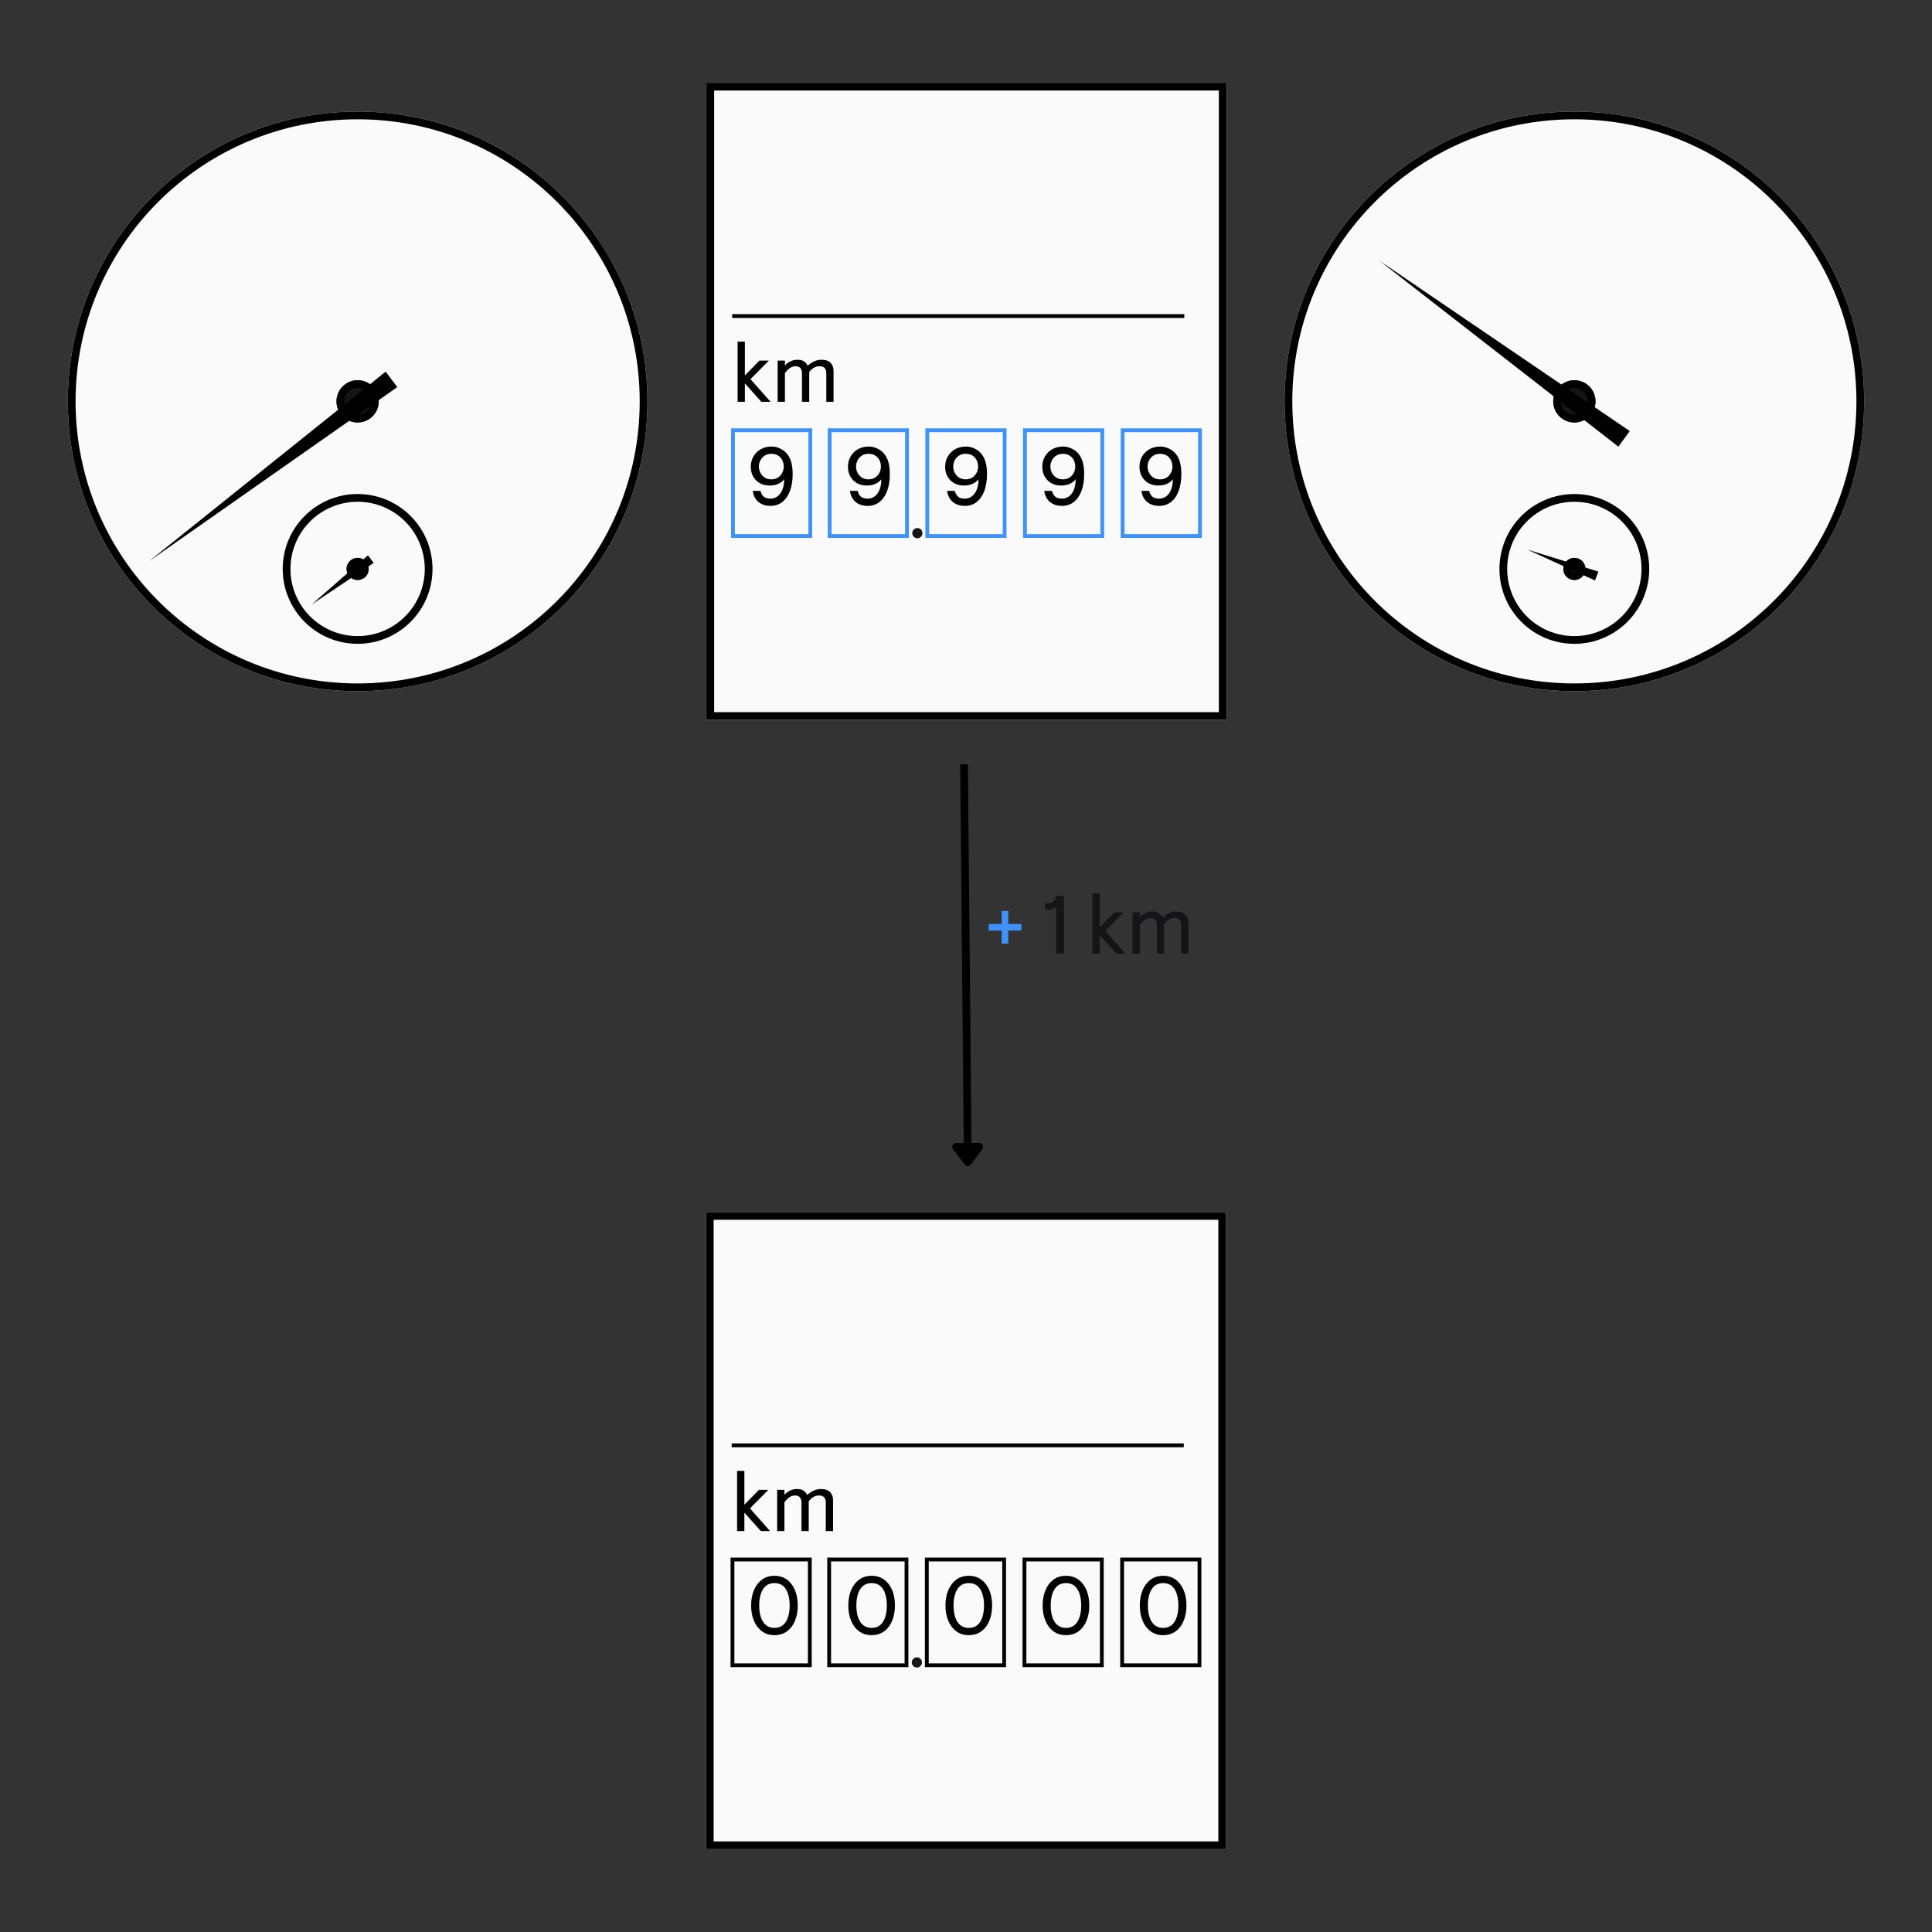 <svg xmlns="http://www.w3.org/2000/svg" xmlns:xlink="http://www.w3.org/1999/xlink" width="500" zoomAndPan="magnify" viewBox="0 0 375 375" height="500" preserveAspectRatio="xMidYMid meet" version="1.2"><rect x="0" y="0" width="375" height="375" fill="#333333" stroke="none"/><defs><clipPath id="59f4f4733a"><path d="M 137.016 235.262 L 237.984 235.262 L 237.984 358.93 L 137.016 358.93 Z M 137.016 235.262 "/></clipPath><clipPath id="cff47d433a"><path d="M 137.016 235.262 L 237.98 235.262 L 237.98 358.918 L 137.016 358.918 Z M 137.016 235.262 "/></clipPath><clipPath id="9207c96a10"><path d="M 141.801 302.328 L 157.758 302.328 L 157.758 323.863 L 141.801 323.863 Z M 141.801 302.328 "/></clipPath><clipPath id="e554e523d2"><path d="M 141.801 302.332 L 157.551 302.332 L 157.551 323.586 L 141.801 323.586 Z M 141.801 302.332 "/></clipPath><clipPath id="f2371ad300"><path d="M 179.523 302.328 L 195.477 302.328 L 195.477 323.863 L 179.523 323.863 Z M 179.523 302.328 "/></clipPath><clipPath id="e466e50d96"><path d="M 179.523 302.332 L 195.273 302.332 L 195.273 323.586 L 179.523 323.586 Z M 179.523 302.332 "/></clipPath><clipPath id="dc5d098ff1"><path d="M 160.566 302.328 L 176.523 302.328 L 176.523 323.863 L 160.566 323.863 Z M 160.566 302.328 "/></clipPath><clipPath id="c87c9627ee"><path d="M 160.566 302.332 L 176.316 302.332 L 176.316 323.586 L 160.566 323.586 Z M 160.566 302.332 "/></clipPath><clipPath id="fc890638e1"><path d="M 217.434 302.328 L 233.391 302.328 L 233.391 323.863 L 217.434 323.863 Z M 217.434 302.328 "/></clipPath><clipPath id="0e1c4c4cf2"><path d="M 217.434 302.332 L 233.184 302.332 L 233.184 323.586 L 217.434 323.586 Z M 217.434 302.332 "/></clipPath><clipPath id="d6b0ab0b62"><path d="M 198.477 302.328 L 214.434 302.328 L 214.434 323.863 L 198.477 323.863 Z M 198.477 302.328 "/></clipPath><clipPath id="22fa6ee519"><path d="M 198.477 302.332 L 214.227 302.332 L 214.227 323.586 L 198.477 323.586 Z M 198.477 302.332 "/></clipPath><clipPath id="414c41d1f0"><path d="M 176.973 321.68 L 178.953 321.68 L 178.953 323.664 L 176.973 323.664 Z M 176.973 321.68 "/></clipPath><clipPath id="936dcc141d"><path d="M 177.961 321.68 C 177.414 321.68 176.973 322.125 176.973 322.672 C 176.973 323.219 177.414 323.664 177.961 323.664 C 178.512 323.664 178.953 323.219 178.953 322.672 C 178.953 322.125 178.512 321.68 177.961 321.68 Z M 177.961 321.68 "/></clipPath><clipPath id="09789dac97"><path d="M 13.168 21.656 L 125.668 21.656 L 125.668 134.156 L 13.168 134.156 Z M 13.168 21.656 "/></clipPath><clipPath id="acfc078d56"><path d="M 69.418 21.656 C 38.352 21.656 13.168 46.84 13.168 77.906 C 13.168 108.973 38.352 134.156 69.418 134.156 C 100.484 134.156 125.668 108.973 125.668 77.906 C 125.668 46.84 100.484 21.656 69.418 21.656 Z M 69.418 21.656 "/></clipPath><clipPath id="c00189c820"><path d="M 249.332 21.656 L 361.832 21.656 L 361.832 134.156 L 249.332 134.156 Z M 249.332 21.656 "/></clipPath><clipPath id="5e68636e48"><path d="M 305.582 21.656 C 274.516 21.656 249.332 46.84 249.332 77.906 C 249.332 108.973 274.516 134.156 305.582 134.156 C 336.648 134.156 361.832 108.973 361.832 77.906 C 361.832 46.84 336.648 21.656 305.582 21.656 Z M 305.582 21.656 "/></clipPath><clipPath id="3701a98678"><path d="M 137.109 16.07 L 238.082 16.07 L 238.082 139.738 L 137.109 139.738 Z M 137.109 16.07 "/></clipPath><clipPath id="8100b7ed94"><path d="M 137.113 16.07 L 238.078 16.07 L 238.078 139.727 L 137.113 139.727 Z M 137.113 16.07 "/></clipPath><clipPath id="b721de01e1"><path d="M 141.898 83.141 L 157.852 83.141 L 157.852 104.676 L 141.898 104.676 Z M 141.898 83.141 "/></clipPath><clipPath id="642e98cf56"><path d="M 141.898 83.141 L 157.648 83.141 L 157.648 104.398 L 141.898 104.398 Z M 141.898 83.141 "/></clipPath><clipPath id="739624c3a7"><path d="M 179.617 83.141 L 195.574 83.141 L 195.574 104.676 L 179.617 104.676 Z M 179.617 83.141 "/></clipPath><clipPath id="adb77c86fe"><path d="M 179.617 83.141 L 195.367 83.141 L 195.367 104.398 L 179.617 104.398 Z M 179.617 83.141 "/></clipPath><clipPath id="41a83b877e"><path d="M 160.664 83.141 L 176.617 83.141 L 176.617 104.676 L 160.664 104.676 Z M 160.664 83.141 "/></clipPath><clipPath id="38f1f4f7b7"><path d="M 160.664 83.141 L 176.414 83.141 L 176.414 104.398 L 160.664 104.398 Z M 160.664 83.141 "/></clipPath><clipPath id="63a7921715"><path d="M 217.531 83.141 L 233.488 83.141 L 233.488 104.676 L 217.531 104.676 Z M 217.531 83.141 "/></clipPath><clipPath id="74b95b148c"><path d="M 217.531 83.141 L 233.281 83.141 L 233.281 104.398 L 217.531 104.398 Z M 217.531 83.141 "/></clipPath><clipPath id="79a58020a1"><path d="M 198.574 83.141 L 214.531 83.141 L 214.531 104.676 L 198.574 104.676 Z M 198.574 83.141 "/></clipPath><clipPath id="8c1d390614"><path d="M 198.574 83.141 L 214.324 83.141 L 214.324 104.398 L 198.574 104.398 Z M 198.574 83.141 "/></clipPath><clipPath id="e7ec15641a"><path d="M 177.07 102.492 L 179.051 102.492 L 179.051 104.473 L 177.07 104.473 Z M 177.07 102.492 "/></clipPath><clipPath id="9965fcba4f"><path d="M 178.059 102.492 C 177.512 102.492 177.07 102.934 177.07 103.484 C 177.07 104.031 177.512 104.473 178.059 104.473 C 178.605 104.473 179.051 104.031 179.051 103.484 C 179.051 102.934 178.605 102.492 178.059 102.492 Z M 178.059 102.492 "/></clipPath><clipPath id="4e19793114"><path d="M 65.316 73.805 L 73.516 73.805 L 73.516 82.004 L 65.316 82.004 Z M 65.316 73.805 "/></clipPath><clipPath id="767b9aa2af"><path d="M 69.418 73.805 C 67.152 73.805 65.316 75.641 65.316 77.906 C 65.316 80.168 67.152 82.004 69.418 82.004 C 71.68 82.004 73.516 80.168 73.516 77.906 C 73.516 75.641 71.68 73.805 69.418 73.805 Z M 69.418 73.805 "/></clipPath><clipPath id="12748fdc1e"><path d="M 65.316 73.805 L 73.508 73.805 L 73.508 81.996 L 65.316 81.996 Z M 65.316 73.805 "/></clipPath><clipPath id="86776dac37"><path d="M 69.414 73.805 C 67.152 73.805 65.316 75.641 65.316 77.902 C 65.316 80.164 67.152 81.996 69.414 81.996 C 71.676 81.996 73.508 80.164 73.508 77.902 C 73.508 75.641 71.676 73.805 69.414 73.805 Z M 69.414 73.805 "/></clipPath><clipPath id="87d7b7ae2e"><path d="M 301.484 73.805 L 309.684 73.805 L 309.684 82.004 L 301.484 82.004 Z M 301.484 73.805 "/></clipPath><clipPath id="9538af5858"><path d="M 305.582 73.805 C 303.316 73.805 301.484 75.641 301.484 77.906 C 301.484 80.168 303.316 82.004 305.582 82.004 C 307.848 82.004 309.684 80.168 309.684 77.906 C 309.684 75.641 307.848 73.805 305.582 73.805 Z M 305.582 73.805 "/></clipPath><clipPath id="aa3baab083"><path d="M 301.484 73.805 L 309.676 73.805 L 309.676 81.996 L 301.484 81.996 Z M 301.484 73.805 "/></clipPath><clipPath id="f4ae2675b3"><path d="M 305.578 73.805 C 303.316 73.805 301.484 75.641 301.484 77.902 C 301.484 80.164 303.316 81.996 305.578 81.996 C 307.84 81.996 309.676 80.164 309.676 77.902 C 309.676 75.641 307.84 73.805 305.578 73.805 Z M 305.578 73.805 "/></clipPath><clipPath id="1ac306957f"><path d="M 291.043 95.891 L 320.125 95.891 L 320.125 124.973 L 291.043 124.973 Z M 291.043 95.891 "/></clipPath><clipPath id="84040877f1"><path d="M 305.582 95.891 C 297.551 95.891 291.043 102.402 291.043 110.434 C 291.043 118.465 297.551 124.973 305.582 124.973 C 313.613 124.973 320.125 118.465 320.125 110.434 C 320.125 102.402 313.613 95.891 305.582 95.891 Z M 305.582 95.891 "/></clipPath><clipPath id="fc3b5c4c45"><path d="M 291.043 95.891 L 320.117 95.891 L 320.117 124.965 L 291.043 124.965 Z M 291.043 95.891 "/></clipPath><clipPath id="53ada1b86d"><path d="M 305.578 95.891 C 297.551 95.891 291.043 102.398 291.043 110.43 C 291.043 118.457 297.551 124.965 305.578 124.965 C 313.609 124.965 320.117 118.457 320.117 110.43 C 320.117 102.398 313.609 95.891 305.578 95.891 Z M 305.578 95.891 "/></clipPath><clipPath id="c89913c5bb"><path d="M 54.875 95.891 L 83.957 95.891 L 83.957 124.973 L 54.875 124.973 Z M 54.875 95.891 "/></clipPath><clipPath id="0a242ef8d3"><path d="M 69.418 95.891 C 61.387 95.891 54.875 102.402 54.875 110.434 C 54.875 118.465 61.387 124.973 69.418 124.973 C 77.449 124.973 83.957 118.465 83.957 110.434 C 83.957 102.402 77.449 95.891 69.418 95.891 Z M 69.418 95.891 "/></clipPath><clipPath id="e2ee98db2e"><path d="M 54.875 95.891 L 83.949 95.891 L 83.949 124.965 L 54.875 124.965 Z M 54.875 95.891 "/></clipPath><clipPath id="aaefb83e5c"><path d="M 69.414 95.891 C 61.387 95.891 54.875 102.398 54.875 110.43 C 54.875 118.457 61.387 124.965 69.414 124.965 C 77.441 124.965 83.949 118.457 83.949 110.43 C 83.949 102.398 77.441 95.891 69.414 95.891 Z M 69.414 95.891 "/></clipPath><clipPath id="8610d17e8f"><path d="M 28 72 L 78 72 L 78 109 L 28 109 Z M 28 72 "/></clipPath><clipPath id="92e84097a2"><path d="M 74.859 72.141 L 77.109 75.141 L 30.047 110.438 L 27.797 107.438 Z M 74.859 72.141 "/></clipPath><clipPath id="9b4c193493"><path d="M 28.926 108.934 L 77.109 75.141 L 74.859 72.141 Z M 28.926 108.934 "/></clipPath><clipPath id="23552be51f"><path d="M 267 50 L 317 50 L 317 87 L 267 87 Z M 267 50 "/></clipPath><clipPath id="d48d04fb91"><path d="M 316.336 83.668 L 314.129 86.699 L 266.574 52.066 L 268.781 49.035 Z M 316.336 83.668 "/></clipPath><clipPath id="c0810fab4a"><path d="M 267.684 50.559 L 314.129 86.699 L 316.336 83.668 Z M 267.684 50.559 "/></clipPath><clipPath id="b0db3b9883"><path d="M 67.27 108.285 L 71.562 108.285 L 71.562 112.578 L 67.27 112.578 Z M 67.27 108.285 "/></clipPath><clipPath id="6721ba01b8"><path d="M 69.418 108.285 C 68.23 108.285 67.27 109.246 67.27 110.434 C 67.27 111.617 68.23 112.578 69.418 112.578 C 70.602 112.578 71.562 111.617 71.562 110.434 C 71.562 109.246 70.602 108.285 69.418 108.285 Z M 69.418 108.285 "/></clipPath><clipPath id="06ce245793"><path d="M 67.27 108.285 L 71.559 108.285 L 71.559 112.574 L 67.27 112.574 Z M 67.27 108.285 "/></clipPath><clipPath id="2813bf39ab"><path d="M 69.414 108.285 C 68.23 108.285 67.27 109.246 67.27 110.43 C 67.27 111.613 68.23 112.574 69.414 112.574 C 70.598 112.574 71.559 111.613 71.559 110.43 C 71.559 109.246 70.598 108.285 69.414 108.285 Z M 69.414 108.285 "/></clipPath><clipPath id="0a6e2ba920"><path d="M 303.438 108.285 L 307.73 108.285 L 307.73 112.578 L 303.438 112.578 Z M 303.438 108.285 "/></clipPath><clipPath id="51756af2d0"><path d="M 305.582 108.285 C 304.398 108.285 303.438 109.246 303.438 110.434 C 303.438 111.617 304.398 112.578 305.582 112.578 C 306.77 112.578 307.73 111.617 307.73 110.434 C 307.73 109.246 306.77 108.285 305.582 108.285 Z M 305.582 108.285 "/></clipPath><clipPath id="03c7f03a86"><path d="M 303.438 108.285 L 307.727 108.285 L 307.727 112.574 L 303.438 112.574 Z M 303.438 108.285 "/></clipPath><clipPath id="b0642a4ffd"><path d="M 305.582 108.285 C 304.395 108.285 303.438 109.246 303.438 110.43 C 303.438 111.613 304.395 112.574 305.582 112.574 C 306.766 112.574 307.727 111.613 307.727 110.43 C 307.727 109.246 306.766 108.285 305.582 108.285 Z M 305.582 108.285 "/></clipPath><clipPath id="886aaf6bc6"><path d="M 60 107 L 73 107 L 73 118 L 60 118 Z M 60 107 "/></clipPath><clipPath id="bba5c5fd06"><path d="M 71.414 107.789 L 72.535 109.254 L 61.059 118.059 L 59.934 116.598 Z M 71.414 107.789 "/></clipPath><clipPath id="a3735d875d"><path d="M 60.496 117.328 L 72.535 109.254 L 71.414 107.789 Z M 60.496 117.328 "/></clipPath><clipPath id="f3ddb55059"><path d="M 296 106 L 311 106 L 311 113 L 296 113 Z M 296 106 "/></clipPath><clipPath id="b69c3104fa"><path d="M 310.246 110.945 L 309.59 112.672 L 296.066 107.523 L 296.723 105.797 Z M 310.246 110.945 "/></clipPath><clipPath id="ed2768dc8e"><path d="M 296.398 106.66 L 309.59 112.672 L 310.246 110.945 Z M 296.398 106.66 "/></clipPath></defs><g id="cbf2ae0a89"><path style="fill:none;stroke-width:2;stroke-linecap:butt;stroke-linejoin:miter;stroke:#000000;stroke-opacity:1;stroke-miterlimit:4;" d="M -0.002 1.003 L 98.889 0.999 " transform="matrix(0.007,0.747,-0.747,0.007,187.87,148.354)"/><path style="fill-rule:nonzero;fill:#000000;fill-opacity:1;stroke-width:2;stroke-linecap:round;stroke-linejoin:round;stroke:#000000;stroke-opacity:1;stroke-miterlimit:4;" d="M 99.388 -2.002 L 103.389 1 L 99.388 3.999 Z M 99.388 -2.002 " transform="matrix(0.007,0.747,-0.747,0.007,187.87,148.354)"/><g clip-rule="nonzero" clip-path="url(#59f4f4733a)"><path style=" stroke:none;fill-rule:nonzero;fill:#fafafa;fill-opacity:1;" d="M 137.016 235.262 L 237.984 235.262 L 237.984 359.109 L 137.016 359.109 Z M 137.016 235.262 "/></g><g clip-rule="nonzero" clip-path="url(#cff47d433a)"><path style="fill:none;stroke-width:4;stroke-linecap:butt;stroke-linejoin:miter;stroke:#000000;stroke-opacity:1;stroke-miterlimit:4;" d="M -0.001 0.001 L 134.619 0.001 L 134.619 164.876 L -0.001 164.876 Z M -0.001 0.001 " transform="matrix(0.75,0,0,0.75,137.016,235.261)"/></g><path style="fill:none;stroke-width:1;stroke-linecap:butt;stroke-linejoin:miter;stroke:#000000;stroke-opacity:1;stroke-miterlimit:4;" d="M -0.002 0.502 L 117.321 0.502 " transform="matrix(0.748,0,0,0.748,142.017,280.164)"/><g clip-rule="nonzero" clip-path="url(#9207c96a10)"><path style=" stroke:none;fill-rule:nonzero;fill:#fafafa;fill-opacity:1;" d="M 141.801 302.328 L 157.758 302.328 L 157.758 323.832 L 141.801 323.832 Z M 141.801 302.328 "/></g><g clip-rule="nonzero" clip-path="url(#e554e523d2)"><path style="fill:none;stroke-width:2;stroke-linecap:butt;stroke-linejoin:miter;stroke:#000000;stroke-opacity:1;stroke-miterlimit:4;" d="M 0 0.001 L 21.266 0.001 L 21.266 28.698 L 0 28.698 Z M 0 0.001 " transform="matrix(0.741,0,0,0.741,141.801,302.331)"/></g><g clip-rule="nonzero" clip-path="url(#f2371ad300)"><path style=" stroke:none;fill-rule:nonzero;fill:#fafafa;fill-opacity:1;" d="M 179.523 302.328 L 195.477 302.328 L 195.477 323.832 L 179.523 323.832 Z M 179.523 302.328 "/></g><g clip-rule="nonzero" clip-path="url(#e466e50d96)"><path style="fill:none;stroke-width:2;stroke-linecap:butt;stroke-linejoin:miter;stroke:#000000;stroke-opacity:1;stroke-miterlimit:4;" d="M 0.002 0.001 L 21.268 0.001 L 21.268 28.698 L 0.002 28.698 Z M 0.002 0.001 " transform="matrix(0.741,0,0,0.741,179.522,302.331)"/></g><g clip-rule="nonzero" clip-path="url(#dc5d098ff1)"><path style=" stroke:none;fill-rule:nonzero;fill:#fafafa;fill-opacity:1;" d="M 160.566 302.328 L 176.523 302.328 L 176.523 323.832 L 160.566 323.832 Z M 160.566 302.328 "/></g><g clip-rule="nonzero" clip-path="url(#c87c9627ee)"><path style="fill:none;stroke-width:2;stroke-linecap:butt;stroke-linejoin:miter;stroke:#000000;stroke-opacity:1;stroke-miterlimit:4;" d="M 0.001 0.001 L 21.266 0.001 L 21.266 28.698 L 0.001 28.698 Z M 0.001 0.001 " transform="matrix(0.741,0,0,0.741,160.566,302.331)"/></g><g clip-rule="nonzero" clip-path="url(#fc890638e1)"><path style=" stroke:none;fill-rule:nonzero;fill:#fafafa;fill-opacity:1;" d="M 217.434 302.328 L 233.391 302.328 L 233.391 323.832 L 217.434 323.832 Z M 217.434 302.328 "/></g><g clip-rule="nonzero" clip-path="url(#0e1c4c4cf2)"><path style="fill:none;stroke-width:2;stroke-linecap:butt;stroke-linejoin:miter;stroke:#000000;stroke-opacity:1;stroke-miterlimit:4;" d="M -0.001 0.001 L 21.265 0.001 L 21.265 28.698 L -0.001 28.698 Z M -0.001 0.001 " transform="matrix(0.741,0,0,0.741,217.434,302.331)"/></g><g clip-rule="nonzero" clip-path="url(#d6b0ab0b62)"><path style=" stroke:none;fill-rule:nonzero;fill:#fafafa;fill-opacity:1;" d="M 198.477 302.328 L 214.434 302.328 L 214.434 323.832 L 198.477 323.832 Z M 198.477 302.328 "/></g><g clip-rule="nonzero" clip-path="url(#22fa6ee519)"><path style="fill:none;stroke-width:2;stroke-linecap:butt;stroke-linejoin:miter;stroke:#000000;stroke-opacity:1;stroke-miterlimit:4;" d="M -0.002 0.001 L 21.264 0.001 L 21.264 28.698 L -0.002 28.698 Z M -0.002 0.001 " transform="matrix(0.741,0,0,0.741,198.478,302.331)"/></g><g clip-rule="nonzero" clip-path="url(#414c41d1f0)"><g clip-rule="nonzero" clip-path="url(#936dcc141d)"><path style=" stroke:none;fill-rule:nonzero;fill:#151417;fill-opacity:1;" d="M 176.973 321.68 L 178.953 321.68 L 178.953 323.664 L 176.973 323.664 Z M 176.973 321.68 "/></g></g><g style="fill:#000000;fill-opacity:1;"><g transform="translate(142.017, 297.18)"><path style="stroke:none" d="M 1.055 0 L 1.055 -11.68 L 2.465 -11.68 L 2.465 -5.121 L 5.297 -8 L 7.117 -8 L 3.551 -4.398 L 7.453 0 L 5.664 0 L 2.465 -3.582 L 2.465 0 Z M 1.055 0 "/></g></g><g style="fill:#000000;fill-opacity:1;"><g transform="translate(149.791, 297.18)"><path style="stroke:none" d="M 1.055 0 L 1.055 -8 L 2.465 -8 L 2.465 -7.055 C 2.773 -7.395 3.133 -7.664 3.543 -7.863 C 3.953 -8.059 4.406 -8.16 4.895 -8.16 C 5.406 -8.16 5.816 -8.062 6.129 -7.871 C 6.438 -7.68 6.691 -7.391 6.895 -7.008 C 7.289 -7.371 7.707 -7.652 8.152 -7.855 C 8.594 -8.059 9.059 -8.16 9.551 -8.16 C 10.371 -8.16 10.969 -7.957 11.344 -7.551 C 11.715 -7.145 11.902 -6.629 11.902 -6 L 11.902 0 L 10.496 0 L 10.496 -5.582 C 10.496 -5.859 10.445 -6.098 10.352 -6.297 C 10.254 -6.492 10.113 -6.645 9.926 -6.75 C 9.738 -6.859 9.496 -6.91 9.199 -6.91 C 8.805 -6.91 8.438 -6.816 8.094 -6.621 C 7.754 -6.43 7.449 -6.148 7.184 -5.773 L 7.184 0 L 5.773 0 L 5.773 -5.52 C 5.773 -5.945 5.676 -6.285 5.48 -6.535 C 5.281 -6.785 4.953 -6.91 4.496 -6.91 C 4.238 -6.91 3.988 -6.852 3.742 -6.734 C 3.5 -6.617 3.27 -6.457 3.055 -6.254 C 2.844 -6.051 2.645 -5.828 2.465 -5.582 L 2.465 0 Z M 1.055 0 "/></g></g><g style="fill:#000000;fill-opacity:1;"><g transform="translate(144.991, 317.222)"><path style="stroke:none" d="M 5.328 0.16 C 4.367 0.16 3.551 -0.094 2.879 -0.602 C 2.207 -1.105 1.691 -1.793 1.336 -2.664 C 0.977 -3.531 0.801 -4.512 0.801 -5.598 C 0.801 -6.699 0.977 -7.68 1.336 -8.543 C 1.691 -9.406 2.207 -10.09 2.879 -10.598 C 3.551 -11.105 4.367 -11.359 5.328 -11.359 C 6.285 -11.359 7.105 -11.105 7.781 -10.598 C 8.461 -10.09 8.973 -9.406 9.328 -8.543 C 9.68 -7.68 9.855 -6.699 9.855 -5.598 C 9.855 -4.512 9.68 -3.531 9.328 -2.664 C 8.973 -1.793 8.461 -1.105 7.781 -0.602 C 7.105 -0.094 6.285 0.16 5.328 0.16 Z M 5.328 -1.246 C 6.008 -1.246 6.566 -1.434 7 -1.801 C 7.43 -2.168 7.754 -2.68 7.965 -3.336 C 8.18 -3.992 8.285 -4.746 8.285 -5.598 C 8.285 -6.453 8.18 -7.207 7.965 -7.863 C 7.754 -8.52 7.43 -9.031 7 -9.398 C 6.566 -9.766 6.008 -9.949 5.328 -9.949 C 4.656 -9.949 4.102 -9.766 3.664 -9.398 C 3.227 -9.031 2.902 -8.52 2.688 -7.863 C 2.473 -7.207 2.367 -6.453 2.367 -5.598 C 2.367 -4.746 2.473 -3.992 2.688 -3.336 C 2.902 -2.68 3.227 -2.168 3.664 -1.801 C 4.102 -1.434 4.656 -1.246 5.328 -1.246 Z M 5.328 -1.246 "/></g></g><g style="fill:#000000;fill-opacity:1;"><g transform="translate(163.852, 317.222)"><path style="stroke:none" d="M 5.328 0.16 C 4.367 0.16 3.551 -0.094 2.879 -0.602 C 2.207 -1.105 1.691 -1.793 1.336 -2.664 C 0.977 -3.531 0.801 -4.512 0.801 -5.598 C 0.801 -6.699 0.977 -7.68 1.336 -8.543 C 1.691 -9.406 2.207 -10.09 2.879 -10.598 C 3.551 -11.105 4.367 -11.359 5.328 -11.359 C 6.285 -11.359 7.105 -11.105 7.781 -10.598 C 8.461 -10.09 8.973 -9.406 9.328 -8.543 C 9.68 -7.68 9.855 -6.699 9.855 -5.598 C 9.855 -4.512 9.68 -3.531 9.328 -2.664 C 8.973 -1.793 8.461 -1.105 7.781 -0.602 C 7.105 -0.094 6.285 0.16 5.328 0.16 Z M 5.328 -1.246 C 6.008 -1.246 6.566 -1.434 7 -1.801 C 7.43 -2.168 7.754 -2.68 7.965 -3.336 C 8.18 -3.992 8.285 -4.746 8.285 -5.598 C 8.285 -6.453 8.18 -7.207 7.965 -7.863 C 7.754 -8.52 7.43 -9.031 7 -9.398 C 6.566 -9.766 6.008 -9.949 5.328 -9.949 C 4.656 -9.949 4.102 -9.766 3.664 -9.398 C 3.227 -9.031 2.902 -8.52 2.688 -7.863 C 2.473 -7.207 2.367 -6.453 2.367 -5.598 C 2.367 -4.746 2.473 -3.992 2.688 -3.336 C 2.902 -2.68 3.227 -2.168 3.664 -1.801 C 4.102 -1.434 4.656 -1.246 5.328 -1.246 Z M 5.328 -1.246 "/></g></g><g style="fill:#000000;fill-opacity:1;"><g transform="translate(182.713, 317.222)"><path style="stroke:none" d="M 5.328 0.16 C 4.367 0.16 3.551 -0.094 2.879 -0.602 C 2.207 -1.105 1.691 -1.793 1.336 -2.664 C 0.977 -3.531 0.801 -4.512 0.801 -5.598 C 0.801 -6.699 0.977 -7.68 1.336 -8.543 C 1.691 -9.406 2.207 -10.09 2.879 -10.598 C 3.551 -11.105 4.367 -11.359 5.328 -11.359 C 6.285 -11.359 7.105 -11.105 7.781 -10.598 C 8.461 -10.09 8.973 -9.406 9.328 -8.543 C 9.68 -7.68 9.855 -6.699 9.855 -5.598 C 9.855 -4.512 9.68 -3.531 9.328 -2.664 C 8.973 -1.793 8.461 -1.105 7.781 -0.602 C 7.105 -0.094 6.285 0.16 5.328 0.16 Z M 5.328 -1.246 C 6.008 -1.246 6.566 -1.434 7 -1.801 C 7.43 -2.168 7.754 -2.68 7.965 -3.336 C 8.18 -3.992 8.285 -4.746 8.285 -5.598 C 8.285 -6.453 8.18 -7.207 7.965 -7.863 C 7.754 -8.52 7.43 -9.031 7 -9.398 C 6.566 -9.766 6.008 -9.949 5.328 -9.949 C 4.656 -9.949 4.102 -9.766 3.664 -9.398 C 3.227 -9.031 2.902 -8.52 2.688 -7.863 C 2.473 -7.207 2.367 -6.453 2.367 -5.598 C 2.367 -4.746 2.473 -3.992 2.688 -3.336 C 2.902 -2.68 3.227 -2.168 3.664 -1.801 C 4.102 -1.434 4.656 -1.246 5.328 -1.246 Z M 5.328 -1.246 "/></g></g><g style="fill:#000000;fill-opacity:1;"><g transform="translate(201.574, 317.222)"><path style="stroke:none" d="M 5.328 0.16 C 4.367 0.16 3.551 -0.094 2.879 -0.602 C 2.207 -1.105 1.691 -1.793 1.336 -2.664 C 0.977 -3.531 0.801 -4.512 0.801 -5.598 C 0.801 -6.699 0.977 -7.68 1.336 -8.543 C 1.691 -9.406 2.207 -10.09 2.879 -10.598 C 3.551 -11.105 4.367 -11.359 5.328 -11.359 C 6.285 -11.359 7.105 -11.105 7.781 -10.598 C 8.461 -10.09 8.973 -9.406 9.328 -8.543 C 9.68 -7.68 9.855 -6.699 9.855 -5.598 C 9.855 -4.512 9.68 -3.531 9.328 -2.664 C 8.973 -1.793 8.461 -1.105 7.781 -0.602 C 7.105 -0.094 6.285 0.16 5.328 0.16 Z M 5.328 -1.246 C 6.008 -1.246 6.566 -1.434 7 -1.801 C 7.43 -2.168 7.754 -2.68 7.965 -3.336 C 8.18 -3.992 8.285 -4.746 8.285 -5.598 C 8.285 -6.453 8.18 -7.207 7.965 -7.863 C 7.754 -8.52 7.43 -9.031 7 -9.398 C 6.566 -9.766 6.008 -9.949 5.328 -9.949 C 4.656 -9.949 4.102 -9.766 3.664 -9.398 C 3.227 -9.031 2.902 -8.52 2.688 -7.863 C 2.473 -7.207 2.367 -6.453 2.367 -5.598 C 2.367 -4.746 2.473 -3.992 2.688 -3.336 C 2.902 -2.68 3.227 -2.168 3.664 -1.801 C 4.102 -1.434 4.656 -1.246 5.328 -1.246 Z M 5.328 -1.246 "/></g></g><g style="fill:#000000;fill-opacity:1;"><g transform="translate(220.434, 317.222)"><path style="stroke:none" d="M 5.328 0.16 C 4.367 0.16 3.551 -0.094 2.879 -0.602 C 2.207 -1.105 1.691 -1.793 1.336 -2.664 C 0.977 -3.531 0.801 -4.512 0.801 -5.598 C 0.801 -6.699 0.977 -7.68 1.336 -8.543 C 1.691 -9.406 2.207 -10.09 2.879 -10.598 C 3.551 -11.105 4.367 -11.359 5.328 -11.359 C 6.285 -11.359 7.105 -11.105 7.781 -10.598 C 8.461 -10.09 8.973 -9.406 9.328 -8.543 C 9.68 -7.68 9.855 -6.699 9.855 -5.598 C 9.855 -4.512 9.68 -3.531 9.328 -2.664 C 8.973 -1.793 8.461 -1.105 7.781 -0.602 C 7.105 -0.094 6.285 0.16 5.328 0.16 Z M 5.328 -1.246 C 6.008 -1.246 6.566 -1.434 7 -1.801 C 7.43 -2.168 7.754 -2.68 7.965 -3.336 C 8.18 -3.992 8.285 -4.746 8.285 -5.598 C 8.285 -6.453 8.18 -7.207 7.965 -7.863 C 7.754 -8.52 7.43 -9.031 7 -9.398 C 6.566 -9.766 6.008 -9.949 5.328 -9.949 C 4.656 -9.949 4.102 -9.766 3.664 -9.398 C 3.227 -9.031 2.902 -8.52 2.688 -7.863 C 2.473 -7.207 2.367 -6.453 2.367 -5.598 C 2.367 -4.746 2.473 -3.992 2.688 -3.336 C 2.902 -2.68 3.227 -2.168 3.664 -1.801 C 4.102 -1.434 4.656 -1.246 5.328 -1.246 Z M 5.328 -1.246 "/></g></g><g style="fill:#3f92fa;fill-opacity:1;"><g transform="translate(191.102, 185.099)"><path style="stroke:none" d="M 3.328 -1.938 L 3.328 -4.48 L 0.801 -4.48 L 0.801 -5.758 L 3.328 -5.758 L 3.328 -8.285 L 4.605 -8.285 L 4.605 -5.758 L 7.152 -5.758 L 7.152 -4.48 L 4.605 -4.48 L 4.605 -1.938 Z M 3.328 -1.938 "/></g></g><g style="fill:#3f92fa;fill-opacity:1;"><g transform="translate(199.052, 185.099)"><path style="stroke:none" d=""/></g></g><g style="fill:#151417;fill-opacity:1;"><g transform="translate(202.423, 185.099)"><path style="stroke:none" d="M 2.559 0 L 2.559 -9.055 C 2.305 -8.832 2.016 -8.68 1.695 -8.598 C 1.375 -8.52 0.949 -8.48 0.414 -8.48 L 0.414 -9.758 L 0.672 -9.758 C 1.238 -9.758 1.676 -9.871 1.992 -10.094 C 2.305 -10.32 2.496 -10.688 2.559 -11.199 L 4.094 -11.199 L 4.094 0 Z M 2.559 0 "/></g></g><g style="fill:#151417;fill-opacity:1;"><g transform="translate(207.637, 185.099)"><path style="stroke:none" d=""/></g></g><g style="fill:#151417;fill-opacity:1;"><g transform="translate(210.997, 185.099)"><path style="stroke:none" d="M 1.055 0 L 1.055 -11.68 L 2.465 -11.68 L 2.465 -5.121 L 5.297 -8 L 7.117 -8 L 3.551 -4.398 L 7.453 0 L 5.664 0 L 2.465 -3.582 L 2.465 0 Z M 1.055 0 "/></g></g><g style="fill:#151417;fill-opacity:1;"><g transform="translate(218.771, 185.099)"><path style="stroke:none" d="M 1.055 0 L 1.055 -8 L 2.465 -8 L 2.465 -7.055 C 2.773 -7.395 3.133 -7.664 3.543 -7.863 C 3.953 -8.059 4.406 -8.16 4.895 -8.16 C 5.406 -8.16 5.816 -8.062 6.129 -7.871 C 6.438 -7.68 6.691 -7.391 6.895 -7.008 C 7.289 -7.371 7.707 -7.652 8.152 -7.855 C 8.594 -8.059 9.059 -8.16 9.551 -8.16 C 10.371 -8.16 10.969 -7.957 11.344 -7.551 C 11.715 -7.145 11.902 -6.629 11.902 -6 L 11.902 0 L 10.496 0 L 10.496 -5.582 C 10.496 -5.859 10.445 -6.098 10.352 -6.297 C 10.254 -6.492 10.113 -6.645 9.926 -6.75 C 9.738 -6.859 9.496 -6.91 9.199 -6.91 C 8.805 -6.91 8.438 -6.816 8.094 -6.621 C 7.754 -6.43 7.449 -6.148 7.184 -5.773 L 7.184 0 L 5.773 0 L 5.773 -5.52 C 5.773 -5.945 5.676 -6.285 5.48 -6.535 C 5.281 -6.785 4.953 -6.91 4.496 -6.91 C 4.238 -6.91 3.988 -6.852 3.742 -6.734 C 3.5 -6.617 3.27 -6.457 3.055 -6.254 C 2.844 -6.051 2.645 -5.828 2.465 -5.582 L 2.465 0 Z M 1.055 0 "/></g></g><g clip-rule="nonzero" clip-path="url(#09789dac97)"><g clip-rule="nonzero" clip-path="url(#acfc078d56)"><path style=" stroke:none;fill-rule:nonzero;fill:#fafafa;fill-opacity:1;" d="M 13.168 21.656 L 125.668 21.656 L 125.668 134.156 L 13.168 134.156 Z M 13.168 21.656 "/><path style="fill:none;stroke-width:4;stroke-linecap:butt;stroke-linejoin:miter;stroke:#000000;stroke-opacity:1;stroke-miterlimit:4;" d="M 75.001 0.001 C 33.579 0.001 0.001 33.579 0.001 75.001 C 0.001 116.423 33.579 150.001 75.001 150.001 C 116.423 150.001 150.001 116.423 150.001 75.001 C 150.001 33.579 116.423 0.001 75.001 0.001 Z M 75.001 0.001 " transform="matrix(0.75,0,0,0.75,13.167,21.655)"/></g></g><g clip-rule="nonzero" clip-path="url(#c00189c820)"><g clip-rule="nonzero" clip-path="url(#5e68636e48)"><path style=" stroke:none;fill-rule:nonzero;fill:#fafafa;fill-opacity:1;" d="M 249.332 21.656 L 361.832 21.656 L 361.832 134.156 L 249.332 134.156 Z M 249.332 21.656 "/><path style="fill:none;stroke-width:4;stroke-linecap:butt;stroke-linejoin:miter;stroke:#000000;stroke-opacity:1;stroke-miterlimit:4;" d="M 74.999 0.001 C 33.577 0.001 -0.001 33.579 -0.001 75.001 C -0.001 116.423 33.577 150.001 74.999 150.001 C 116.421 150.001 149.999 116.423 149.999 75.001 C 149.999 33.579 116.421 0.001 74.999 0.001 Z M 74.999 0.001 " transform="matrix(0.75,0,0,0.75,249.333,21.655)"/></g></g><g clip-rule="nonzero" clip-path="url(#3701a98678)"><path style=" stroke:none;fill-rule:nonzero;fill:#fafafa;fill-opacity:1;" d="M 137.109 16.07 L 238.082 16.07 L 238.082 139.922 L 137.109 139.922 Z M 137.109 16.07 "/></g><g clip-rule="nonzero" clip-path="url(#8100b7ed94)"><path style="fill:none;stroke-width:4;stroke-linecap:butt;stroke-linejoin:miter;stroke:#000000;stroke-opacity:1;stroke-miterlimit:4;" d="M 0.001 -0.002 L 134.621 -0.002 L 134.621 164.873 L 0.001 164.873 Z M 0.001 -0.002 " transform="matrix(0.75,0,0,0.75,137.113,16.072)"/></g><path style="fill:none;stroke-width:1;stroke-linecap:butt;stroke-linejoin:miter;stroke:#000000;stroke-opacity:1;stroke-miterlimit:4;" d="M -0.001 0.499 L 117.322 0.499 " transform="matrix(0.748,0,0,0.748,142.114,60.975)"/><g clip-rule="nonzero" clip-path="url(#b721de01e1)"><path style=" stroke:none;fill-rule:nonzero;fill:#fafafa;fill-opacity:1;" d="M 141.898 83.141 L 157.852 83.141 L 157.852 104.645 L 141.898 104.645 Z M 141.898 83.141 "/></g><g clip-rule="nonzero" clip-path="url(#642e98cf56)"><path style="fill:none;stroke-width:2;stroke-linecap:butt;stroke-linejoin:miter;stroke:#3f92fa;stroke-opacity:1;stroke-miterlimit:4;" d="M 0.002 -0.002 L 21.268 -0.002 L 21.268 28.7 L 0.002 28.7 Z M 0.002 -0.002 " transform="matrix(0.741,0,0,0.741,141.897,83.142)"/></g><g clip-rule="nonzero" clip-path="url(#739624c3a7)"><path style=" stroke:none;fill-rule:nonzero;fill:#fafafa;fill-opacity:1;" d="M 179.617 83.141 L 195.574 83.141 L 195.574 104.645 L 179.617 104.645 Z M 179.617 83.141 "/></g><g clip-rule="nonzero" clip-path="url(#adb77c86fe)"><path style="fill:none;stroke-width:2;stroke-linecap:butt;stroke-linejoin:miter;stroke:#3f92fa;stroke-opacity:1;stroke-miterlimit:4;" d="M -0.002 -0.002 L 21.264 -0.002 L 21.264 28.7 L -0.002 28.7 Z M -0.002 -0.002 " transform="matrix(0.741,0,0,0.741,179.618,83.142)"/></g><g clip-rule="nonzero" clip-path="url(#41a83b877e)"><path style=" stroke:none;fill-rule:nonzero;fill:#fafafa;fill-opacity:1;" d="M 160.664 83.141 L 176.617 83.141 L 176.617 104.645 L 160.664 104.645 Z M 160.664 83.141 "/></g><g clip-rule="nonzero" clip-path="url(#38f1f4f7b7)"><path style="fill:none;stroke-width:2;stroke-linecap:butt;stroke-linejoin:miter;stroke:#3f92fa;stroke-opacity:1;stroke-miterlimit:4;" d="M 0.002 -0.002 L 21.268 -0.002 L 21.268 28.7 L 0.002 28.7 Z M 0.002 -0.002 " transform="matrix(0.741,0,0,0.741,160.662,83.142)"/></g><g clip-rule="nonzero" clip-path="url(#63a7921715)"><path style=" stroke:none;fill-rule:nonzero;fill:#fafafa;fill-opacity:1;" d="M 217.531 83.141 L 233.488 83.141 L 233.488 104.645 L 217.531 104.645 Z M 217.531 83.141 "/></g><g clip-rule="nonzero" clip-path="url(#74b95b148c)"><path style="fill:none;stroke-width:2;stroke-linecap:butt;stroke-linejoin:miter;stroke:#3f92fa;stroke-opacity:1;stroke-miterlimit:4;" d="M 0.001 -0.002 L 21.266 -0.002 L 21.266 28.7 L 0.001 28.7 Z M 0.001 -0.002 " transform="matrix(0.741,0,0,0.741,217.531,83.142)"/></g><g clip-rule="nonzero" clip-path="url(#79a58020a1)"><path style=" stroke:none;fill-rule:nonzero;fill:#fafafa;fill-opacity:1;" d="M 198.574 83.141 L 214.531 83.141 L 214.531 104.645 L 198.574 104.645 Z M 198.574 83.141 "/></g><g clip-rule="nonzero" clip-path="url(#8c1d390614)"><path style="fill:none;stroke-width:2;stroke-linecap:butt;stroke-linejoin:miter;stroke:#3f92fa;stroke-opacity:1;stroke-miterlimit:4;" d="M -0 -0.002 L 21.265 -0.002 L 21.265 28.7 L -0 28.7 Z M -0 -0.002 " transform="matrix(0.741,0,0,0.741,198.575,83.142)"/></g><g clip-rule="nonzero" clip-path="url(#e7ec15641a)"><g clip-rule="nonzero" clip-path="url(#9965fcba4f)"><path style=" stroke:none;fill-rule:nonzero;fill:#151417;fill-opacity:1;" d="M 177.07 102.492 L 179.051 102.492 L 179.051 104.473 L 177.07 104.473 Z M 177.07 102.492 "/></g></g><g clip-rule="nonzero" clip-path="url(#4e19793114)"><g clip-rule="nonzero" clip-path="url(#767b9aa2af)"><path style=" stroke:none;fill-rule:nonzero;fill:#151417;fill-opacity:1;" d="M 65.316 73.805 L 73.516 73.805 L 73.516 82.004 L 65.316 82.004 Z M 65.316 73.805 "/></g></g><g clip-rule="nonzero" clip-path="url(#12748fdc1e)"><g clip-rule="nonzero" clip-path="url(#86776dac37)"><path style="fill:none;stroke-width:4;stroke-linecap:butt;stroke-linejoin:miter;stroke:#000000;stroke-opacity:1;stroke-miterlimit:4;" d="M 5.463 -0.001 C 2.447 -0.001 -0.001 2.447 -0.001 5.463 C -0.001 8.478 2.447 10.921 5.463 10.921 C 8.478 10.921 10.921 8.478 10.921 5.463 C 10.921 2.447 8.478 -0.001 5.463 -0.001 Z M 5.463 -0.001 " transform="matrix(0.75,0,0,0.75,65.317,73.805)"/></g></g><g clip-rule="nonzero" clip-path="url(#87d7b7ae2e)"><g clip-rule="nonzero" clip-path="url(#9538af5858)"><path style=" stroke:none;fill-rule:nonzero;fill:#151417;fill-opacity:1;" d="M 301.484 73.805 L 309.684 73.805 L 309.684 82.004 L 301.484 82.004 Z M 301.484 73.805 "/></g></g><g clip-rule="nonzero" clip-path="url(#aa3baab083)"><g clip-rule="nonzero" clip-path="url(#f4ae2675b3)"><path style="fill:none;stroke-width:4;stroke-linecap:butt;stroke-linejoin:miter;stroke:#000000;stroke-opacity:1;stroke-miterlimit:4;" d="M 5.461 -0.001 C 2.445 -0.001 0.002 2.447 0.002 5.463 C 0.002 8.478 2.445 10.921 5.461 10.921 C 8.476 10.921 10.924 8.478 10.924 5.463 C 10.924 2.447 8.476 -0.001 5.461 -0.001 Z M 5.461 -0.001 " transform="matrix(0.75,0,0,0.75,301.483,73.805)"/></g></g><g clip-rule="nonzero" clip-path="url(#1ac306957f)"><g clip-rule="nonzero" clip-path="url(#84040877f1)"><path style=" stroke:none;fill-rule:nonzero;fill:#fafafa;fill-opacity:1;" d="M 291.043 95.891 L 320.125 95.891 L 320.125 124.973 L 291.043 124.973 Z M 291.043 95.891 "/></g></g><g clip-rule="nonzero" clip-path="url(#fc3b5c4c45)"><g clip-rule="nonzero" clip-path="url(#53ada1b86d)"><path style="fill:none;stroke-width:4;stroke-linecap:butt;stroke-linejoin:miter;stroke:#000000;stroke-opacity:1;stroke-miterlimit:4;" d="M 19.382 -0.001 C 8.678 -0.001 0.001 8.676 0.001 19.384 C 0.001 30.087 8.678 38.764 19.382 38.764 C 30.09 38.764 38.767 30.087 38.767 19.384 C 38.767 8.676 30.09 -0.001 19.382 -0.001 Z M 19.382 -0.001 " transform="matrix(0.75,0,0,0.75,291.042,95.892)"/></g></g><g clip-rule="nonzero" clip-path="url(#c89913c5bb)"><g clip-rule="nonzero" clip-path="url(#0a242ef8d3)"><path style=" stroke:none;fill-rule:nonzero;fill:#fafafa;fill-opacity:1;" d="M 54.875 95.891 L 83.957 95.891 L 83.957 124.973 L 54.875 124.973 Z M 54.875 95.891 "/></g></g><g clip-rule="nonzero" clip-path="url(#e2ee98db2e)"><g clip-rule="nonzero" clip-path="url(#aaefb83e5c)"><path style="fill:none;stroke-width:4;stroke-linecap:butt;stroke-linejoin:miter;stroke:#000000;stroke-opacity:1;stroke-miterlimit:4;" d="M 19.384 -0.001 C 8.681 -0.001 -0.002 8.676 -0.002 19.384 C -0.002 30.087 8.681 38.764 19.384 38.764 C 30.087 38.764 38.764 30.087 38.764 19.384 C 38.764 8.676 30.087 -0.001 19.384 -0.001 Z M 19.384 -0.001 " transform="matrix(0.75,0,0,0.75,54.876,95.892)"/></g></g><g clip-rule="nonzero" clip-path="url(#8610d17e8f)"><g clip-rule="nonzero" clip-path="url(#92e84097a2)"><g clip-rule="nonzero" clip-path="url(#9b4c193493)"><path style=" stroke:none;fill-rule:nonzero;fill:#000000;fill-opacity:1;" d="M 74.859 72.141 L 77.109 75.141 L 30.059 110.43 L 27.809 107.43 Z M 74.859 72.141 "/></g></g></g><g style="fill:#000000;fill-opacity:1;"><g transform="translate(142.114, 77.991)"><path style="stroke:none" d="M 1.055 0 L 1.055 -11.68 L 2.465 -11.68 L 2.465 -5.121 L 5.297 -8 L 7.117 -8 L 3.551 -4.398 L 7.453 0 L 5.664 0 L 2.465 -3.582 L 2.465 0 Z M 1.055 0 "/></g></g><g style="fill:#000000;fill-opacity:1;"><g transform="translate(149.888, 77.991)"><path style="stroke:none" d="M 1.055 0 L 1.055 -8 L 2.465 -8 L 2.465 -7.055 C 2.773 -7.395 3.133 -7.664 3.543 -7.863 C 3.953 -8.059 4.406 -8.16 4.895 -8.16 C 5.406 -8.16 5.816 -8.062 6.129 -7.871 C 6.438 -7.68 6.691 -7.391 6.895 -7.008 C 7.289 -7.371 7.707 -7.652 8.152 -7.855 C 8.594 -8.059 9.059 -8.16 9.551 -8.16 C 10.371 -8.16 10.969 -7.957 11.344 -7.551 C 11.715 -7.145 11.902 -6.629 11.902 -6 L 11.902 0 L 10.496 0 L 10.496 -5.582 C 10.496 -5.859 10.445 -6.098 10.352 -6.297 C 10.254 -6.492 10.113 -6.645 9.926 -6.75 C 9.738 -6.859 9.496 -6.91 9.199 -6.91 C 8.805 -6.91 8.438 -6.816 8.094 -6.621 C 7.754 -6.43 7.449 -6.148 7.184 -5.773 L 7.184 0 L 5.773 0 L 5.773 -5.52 C 5.773 -5.945 5.676 -6.285 5.48 -6.535 C 5.281 -6.785 4.953 -6.91 4.496 -6.91 C 4.238 -6.91 3.988 -6.852 3.742 -6.734 C 3.5 -6.617 3.27 -6.457 3.055 -6.254 C 2.844 -6.051 2.645 -5.828 2.465 -5.582 L 2.465 0 Z M 1.055 0 "/></g></g><g style="fill:#000000;fill-opacity:1;"><g transform="translate(145.088, 98.033)"><path style="stroke:none" d="M 4.43 0.16 C 3.801 0.16 3.242 0.039 2.75 -0.199 C 2.262 -0.441 1.867 -0.777 1.574 -1.215 C 1.281 -1.652 1.098 -2.164 1.023 -2.75 L 2.512 -2.75 C 2.617 -2.379 2.758 -2.078 2.934 -1.855 C 3.113 -1.633 3.328 -1.473 3.582 -1.383 C 3.84 -1.293 4.137 -1.246 4.48 -1.246 C 4.98 -1.246 5.43 -1.398 5.832 -1.695 C 6.23 -1.996 6.547 -2.422 6.773 -2.984 C 7.004 -3.543 7.117 -4.219 7.117 -5.008 C 6.863 -4.699 6.586 -4.457 6.285 -4.281 C 5.988 -4.102 5.672 -3.977 5.336 -3.902 C 5 -3.828 4.641 -3.793 4.254 -3.793 C 3.574 -3.793 2.961 -3.941 2.414 -4.238 C 1.871 -4.539 1.441 -4.961 1.121 -5.512 C 0.801 -6.059 0.641 -6.703 0.641 -7.438 C 0.641 -8.176 0.809 -8.84 1.152 -9.43 C 1.492 -10.023 1.969 -10.492 2.574 -10.84 C 3.184 -11.184 3.895 -11.359 4.703 -11.359 C 5.27 -11.359 5.836 -11.219 6.406 -10.941 C 6.977 -10.664 7.445 -10.277 7.809 -9.773 C 8.148 -9.305 8.395 -8.758 8.543 -8.133 C 8.691 -7.512 8.766 -6.805 8.766 -6.016 C 8.766 -4.777 8.598 -3.695 8.254 -2.766 C 7.914 -1.84 7.422 -1.121 6.773 -0.609 C 6.129 -0.098 5.348 0.16 4.43 0.16 Z M 4.625 -4.992 C 5.008 -4.992 5.348 -5.059 5.648 -5.199 C 5.945 -5.336 6.199 -5.523 6.406 -5.758 C 6.613 -5.992 6.773 -6.262 6.879 -6.559 C 6.984 -6.859 7.039 -7.16 7.039 -7.473 C 7.039 -7.812 6.984 -8.133 6.879 -8.43 C 6.773 -8.73 6.613 -8.992 6.406 -9.223 C 6.199 -9.453 5.945 -9.629 5.648 -9.758 C 5.348 -9.887 5.008 -9.949 4.625 -9.949 C 4.113 -9.949 3.676 -9.832 3.32 -9.59 C 2.961 -9.352 2.688 -9.043 2.496 -8.664 C 2.305 -8.285 2.207 -7.887 2.207 -7.473 C 2.207 -7.055 2.305 -6.656 2.496 -6.277 C 2.688 -5.902 2.961 -5.59 3.32 -5.352 C 3.676 -5.109 4.113 -4.992 4.625 -4.992 Z M 4.625 -4.992 "/></g></g><g style="fill:#000000;fill-opacity:1;"><g transform="translate(163.949, 98.033)"><path style="stroke:none" d="M 4.43 0.16 C 3.801 0.16 3.242 0.039 2.75 -0.199 C 2.262 -0.441 1.867 -0.777 1.574 -1.215 C 1.281 -1.652 1.098 -2.164 1.023 -2.75 L 2.512 -2.75 C 2.617 -2.379 2.758 -2.078 2.934 -1.855 C 3.113 -1.633 3.328 -1.473 3.582 -1.383 C 3.84 -1.293 4.137 -1.246 4.48 -1.246 C 4.98 -1.246 5.43 -1.398 5.832 -1.695 C 6.23 -1.996 6.547 -2.422 6.773 -2.984 C 7.004 -3.543 7.117 -4.219 7.117 -5.008 C 6.863 -4.699 6.586 -4.457 6.285 -4.281 C 5.988 -4.102 5.672 -3.977 5.336 -3.902 C 5 -3.828 4.641 -3.793 4.254 -3.793 C 3.574 -3.793 2.961 -3.941 2.414 -4.238 C 1.871 -4.539 1.441 -4.961 1.121 -5.512 C 0.801 -6.059 0.641 -6.703 0.641 -7.438 C 0.641 -8.176 0.809 -8.84 1.152 -9.43 C 1.492 -10.023 1.969 -10.492 2.574 -10.84 C 3.184 -11.184 3.895 -11.359 4.703 -11.359 C 5.27 -11.359 5.836 -11.219 6.406 -10.941 C 6.977 -10.664 7.445 -10.277 7.809 -9.773 C 8.148 -9.305 8.395 -8.758 8.543 -8.133 C 8.691 -7.512 8.766 -6.805 8.766 -6.016 C 8.766 -4.777 8.598 -3.695 8.254 -2.766 C 7.914 -1.84 7.422 -1.121 6.773 -0.609 C 6.129 -0.098 5.348 0.16 4.43 0.16 Z M 4.625 -4.992 C 5.008 -4.992 5.348 -5.059 5.648 -5.199 C 5.945 -5.336 6.199 -5.523 6.406 -5.758 C 6.613 -5.992 6.773 -6.262 6.879 -6.559 C 6.984 -6.859 7.039 -7.16 7.039 -7.473 C 7.039 -7.812 6.984 -8.133 6.879 -8.43 C 6.773 -8.73 6.613 -8.992 6.406 -9.223 C 6.199 -9.453 5.945 -9.629 5.648 -9.758 C 5.348 -9.887 5.008 -9.949 4.625 -9.949 C 4.113 -9.949 3.676 -9.832 3.32 -9.59 C 2.961 -9.352 2.688 -9.043 2.496 -8.664 C 2.305 -8.285 2.207 -7.887 2.207 -7.473 C 2.207 -7.055 2.305 -6.656 2.496 -6.277 C 2.688 -5.902 2.961 -5.59 3.32 -5.352 C 3.676 -5.109 4.113 -4.992 4.625 -4.992 Z M 4.625 -4.992 "/></g></g><g style="fill:#000000;fill-opacity:1;"><g transform="translate(182.809, 98.033)"><path style="stroke:none" d="M 4.43 0.16 C 3.801 0.16 3.242 0.039 2.75 -0.199 C 2.262 -0.441 1.867 -0.777 1.574 -1.215 C 1.281 -1.652 1.098 -2.164 1.023 -2.75 L 2.512 -2.75 C 2.617 -2.379 2.758 -2.078 2.934 -1.855 C 3.113 -1.633 3.328 -1.473 3.582 -1.383 C 3.84 -1.293 4.137 -1.246 4.48 -1.246 C 4.98 -1.246 5.43 -1.398 5.832 -1.695 C 6.23 -1.996 6.547 -2.422 6.773 -2.984 C 7.004 -3.543 7.117 -4.219 7.117 -5.008 C 6.863 -4.699 6.586 -4.457 6.285 -4.281 C 5.988 -4.102 5.672 -3.977 5.336 -3.902 C 5 -3.828 4.641 -3.793 4.254 -3.793 C 3.574 -3.793 2.961 -3.941 2.414 -4.238 C 1.871 -4.539 1.441 -4.961 1.121 -5.512 C 0.801 -6.059 0.641 -6.703 0.641 -7.438 C 0.641 -8.176 0.809 -8.84 1.152 -9.43 C 1.492 -10.023 1.969 -10.492 2.574 -10.84 C 3.184 -11.184 3.895 -11.359 4.703 -11.359 C 5.27 -11.359 5.836 -11.219 6.406 -10.941 C 6.977 -10.664 7.445 -10.277 7.809 -9.773 C 8.148 -9.305 8.395 -8.758 8.543 -8.133 C 8.691 -7.512 8.766 -6.805 8.766 -6.016 C 8.766 -4.777 8.598 -3.695 8.254 -2.766 C 7.914 -1.84 7.422 -1.121 6.773 -0.609 C 6.129 -0.098 5.348 0.16 4.43 0.16 Z M 4.625 -4.992 C 5.008 -4.992 5.348 -5.059 5.648 -5.199 C 5.945 -5.336 6.199 -5.523 6.406 -5.758 C 6.613 -5.992 6.773 -6.262 6.879 -6.559 C 6.984 -6.859 7.039 -7.16 7.039 -7.473 C 7.039 -7.812 6.984 -8.133 6.879 -8.43 C 6.773 -8.73 6.613 -8.992 6.406 -9.223 C 6.199 -9.453 5.945 -9.629 5.648 -9.758 C 5.348 -9.887 5.008 -9.949 4.625 -9.949 C 4.113 -9.949 3.676 -9.832 3.32 -9.59 C 2.961 -9.352 2.688 -9.043 2.496 -8.664 C 2.305 -8.285 2.207 -7.887 2.207 -7.473 C 2.207 -7.055 2.305 -6.656 2.496 -6.277 C 2.688 -5.902 2.961 -5.59 3.32 -5.352 C 3.676 -5.109 4.113 -4.992 4.625 -4.992 Z M 4.625 -4.992 "/></g></g><g style="fill:#000000;fill-opacity:1;"><g transform="translate(201.67, 98.033)"><path style="stroke:none" d="M 4.43 0.16 C 3.801 0.16 3.242 0.039 2.75 -0.199 C 2.262 -0.441 1.867 -0.777 1.574 -1.215 C 1.281 -1.652 1.098 -2.164 1.023 -2.75 L 2.512 -2.75 C 2.617 -2.379 2.758 -2.078 2.934 -1.855 C 3.113 -1.633 3.328 -1.473 3.582 -1.383 C 3.84 -1.293 4.137 -1.246 4.48 -1.246 C 4.98 -1.246 5.43 -1.398 5.832 -1.695 C 6.23 -1.996 6.547 -2.422 6.773 -2.984 C 7.004 -3.543 7.117 -4.219 7.117 -5.008 C 6.863 -4.699 6.586 -4.457 6.285 -4.281 C 5.988 -4.102 5.672 -3.977 5.336 -3.902 C 5 -3.828 4.641 -3.793 4.254 -3.793 C 3.574 -3.793 2.961 -3.941 2.414 -4.238 C 1.871 -4.539 1.441 -4.961 1.121 -5.512 C 0.801 -6.059 0.641 -6.703 0.641 -7.438 C 0.641 -8.176 0.809 -8.84 1.152 -9.43 C 1.492 -10.023 1.969 -10.492 2.574 -10.84 C 3.184 -11.184 3.895 -11.359 4.703 -11.359 C 5.27 -11.359 5.836 -11.219 6.406 -10.941 C 6.977 -10.664 7.445 -10.277 7.809 -9.773 C 8.148 -9.305 8.395 -8.758 8.543 -8.133 C 8.691 -7.512 8.766 -6.805 8.766 -6.016 C 8.766 -4.777 8.598 -3.695 8.254 -2.766 C 7.914 -1.84 7.422 -1.121 6.773 -0.609 C 6.129 -0.098 5.348 0.16 4.43 0.16 Z M 4.625 -4.992 C 5.008 -4.992 5.348 -5.059 5.648 -5.199 C 5.945 -5.336 6.199 -5.523 6.406 -5.758 C 6.613 -5.992 6.773 -6.262 6.879 -6.559 C 6.984 -6.859 7.039 -7.16 7.039 -7.473 C 7.039 -7.812 6.984 -8.133 6.879 -8.43 C 6.773 -8.73 6.613 -8.992 6.406 -9.223 C 6.199 -9.453 5.945 -9.629 5.648 -9.758 C 5.348 -9.887 5.008 -9.949 4.625 -9.949 C 4.113 -9.949 3.676 -9.832 3.32 -9.59 C 2.961 -9.352 2.688 -9.043 2.496 -8.664 C 2.305 -8.285 2.207 -7.887 2.207 -7.473 C 2.207 -7.055 2.305 -6.656 2.496 -6.277 C 2.688 -5.902 2.961 -5.59 3.32 -5.352 C 3.676 -5.109 4.113 -4.992 4.625 -4.992 Z M 4.625 -4.992 "/></g></g><g style="fill:#000000;fill-opacity:1;"><g transform="translate(220.531, 98.033)"><path style="stroke:none" d="M 4.43 0.16 C 3.801 0.16 3.242 0.039 2.75 -0.199 C 2.262 -0.441 1.867 -0.777 1.574 -1.215 C 1.281 -1.652 1.098 -2.164 1.023 -2.75 L 2.512 -2.75 C 2.617 -2.379 2.758 -2.078 2.934 -1.855 C 3.113 -1.633 3.328 -1.473 3.582 -1.383 C 3.84 -1.293 4.137 -1.246 4.48 -1.246 C 4.98 -1.246 5.43 -1.398 5.832 -1.695 C 6.23 -1.996 6.547 -2.422 6.773 -2.984 C 7.004 -3.543 7.117 -4.219 7.117 -5.008 C 6.863 -4.699 6.586 -4.457 6.285 -4.281 C 5.988 -4.102 5.672 -3.977 5.336 -3.902 C 5 -3.828 4.641 -3.793 4.254 -3.793 C 3.574 -3.793 2.961 -3.941 2.414 -4.238 C 1.871 -4.539 1.441 -4.961 1.121 -5.512 C 0.801 -6.059 0.641 -6.703 0.641 -7.438 C 0.641 -8.176 0.809 -8.84 1.152 -9.43 C 1.492 -10.023 1.969 -10.492 2.574 -10.84 C 3.184 -11.184 3.895 -11.359 4.703 -11.359 C 5.27 -11.359 5.836 -11.219 6.406 -10.941 C 6.977 -10.664 7.445 -10.277 7.809 -9.773 C 8.148 -9.305 8.395 -8.758 8.543 -8.133 C 8.691 -7.512 8.766 -6.805 8.766 -6.016 C 8.766 -4.777 8.598 -3.695 8.254 -2.766 C 7.914 -1.84 7.422 -1.121 6.773 -0.609 C 6.129 -0.098 5.348 0.16 4.43 0.16 Z M 4.625 -4.992 C 5.008 -4.992 5.348 -5.059 5.648 -5.199 C 5.945 -5.336 6.199 -5.523 6.406 -5.758 C 6.613 -5.992 6.773 -6.262 6.879 -6.559 C 6.984 -6.859 7.039 -7.16 7.039 -7.473 C 7.039 -7.812 6.984 -8.133 6.879 -8.43 C 6.773 -8.73 6.613 -8.992 6.406 -9.223 C 6.199 -9.453 5.945 -9.629 5.648 -9.758 C 5.348 -9.887 5.008 -9.949 4.625 -9.949 C 4.113 -9.949 3.676 -9.832 3.32 -9.59 C 2.961 -9.352 2.688 -9.043 2.496 -8.664 C 2.305 -8.285 2.207 -7.887 2.207 -7.473 C 2.207 -7.055 2.305 -6.656 2.496 -6.277 C 2.688 -5.902 2.961 -5.59 3.32 -5.352 C 3.676 -5.109 4.113 -4.992 4.625 -4.992 Z M 4.625 -4.992 "/></g></g><g clip-rule="nonzero" clip-path="url(#23552be51f)"><g clip-rule="nonzero" clip-path="url(#d48d04fb91)"><g clip-rule="nonzero" clip-path="url(#c0810fab4a)"><path style=" stroke:none;fill-rule:nonzero;fill:#000000;fill-opacity:1;" d="M 316.336 83.668 L 314.129 86.699 L 266.586 52.078 L 268.793 49.043 Z M 316.336 83.668 "/></g></g></g><g clip-rule="nonzero" clip-path="url(#b0db3b9883)"><g clip-rule="nonzero" clip-path="url(#6721ba01b8)"><path style=" stroke:none;fill-rule:nonzero;fill:#151417;fill-opacity:1;" d="M 67.27 108.285 L 71.562 108.285 L 71.562 112.578 L 67.27 112.578 Z M 67.27 108.285 "/></g></g><g clip-rule="nonzero" clip-path="url(#06ce245793)"><g clip-rule="nonzero" clip-path="url(#2813bf39ab)"><path style="fill:none;stroke-width:4;stroke-linecap:butt;stroke-linejoin:miter;stroke:#000000;stroke-opacity:1;stroke-miterlimit:4;" d="M 2.858 -0.001 C 1.28 -0.001 -0.001 1.28 -0.001 2.858 C -0.001 4.436 1.28 5.718 2.858 5.718 C 4.436 5.718 5.717 4.436 5.717 2.858 C 5.717 1.28 4.436 -0.001 2.858 -0.001 Z M 2.858 -0.001 " transform="matrix(0.75,0,0,0.75,67.271,108.286)"/></g></g><g clip-rule="nonzero" clip-path="url(#0a6e2ba920)"><g clip-rule="nonzero" clip-path="url(#51756af2d0)"><path style=" stroke:none;fill-rule:nonzero;fill:#151417;fill-opacity:1;" d="M 303.438 108.285 L 307.73 108.285 L 307.73 112.578 L 303.438 112.578 Z M 303.438 108.285 "/></g></g><g clip-rule="nonzero" clip-path="url(#03c7f03a86)"><g clip-rule="nonzero" clip-path="url(#b0642a4ffd)"><path style="fill:none;stroke-width:4;stroke-linecap:butt;stroke-linejoin:miter;stroke:#000000;stroke-opacity:1;stroke-miterlimit:4;" d="M 2.861 -0.001 C 1.278 -0.001 0.002 1.28 0.002 2.858 C 0.002 4.436 1.278 5.718 2.861 5.718 C 4.439 5.718 5.72 4.436 5.72 2.858 C 5.72 1.28 4.439 -0.001 2.861 -0.001 Z M 2.861 -0.001 " transform="matrix(0.75,0,0,0.75,303.436,108.286)"/></g></g><g clip-rule="nonzero" clip-path="url(#886aaf6bc6)"><g clip-rule="nonzero" clip-path="url(#bba5c5fd06)"><g clip-rule="nonzero" clip-path="url(#a3735d875d)"><path style=" stroke:none;fill-rule:nonzero;fill:#000000;fill-opacity:1;" d="M 71.414 107.789 L 72.535 109.254 L 61.059 118.059 L 59.934 116.598 Z M 71.414 107.789 "/></g></g></g><g clip-rule="nonzero" clip-path="url(#f3ddb55059)"><g clip-rule="nonzero" clip-path="url(#b69c3104fa)"><g clip-rule="nonzero" clip-path="url(#ed2768dc8e)"><path style=" stroke:none;fill-rule:nonzero;fill:#000000;fill-opacity:1;" d="M 310.246 110.945 L 309.59 112.672 L 296.066 107.523 L 296.723 105.797 Z M 310.246 110.945 "/></g></g></g></g></svg>